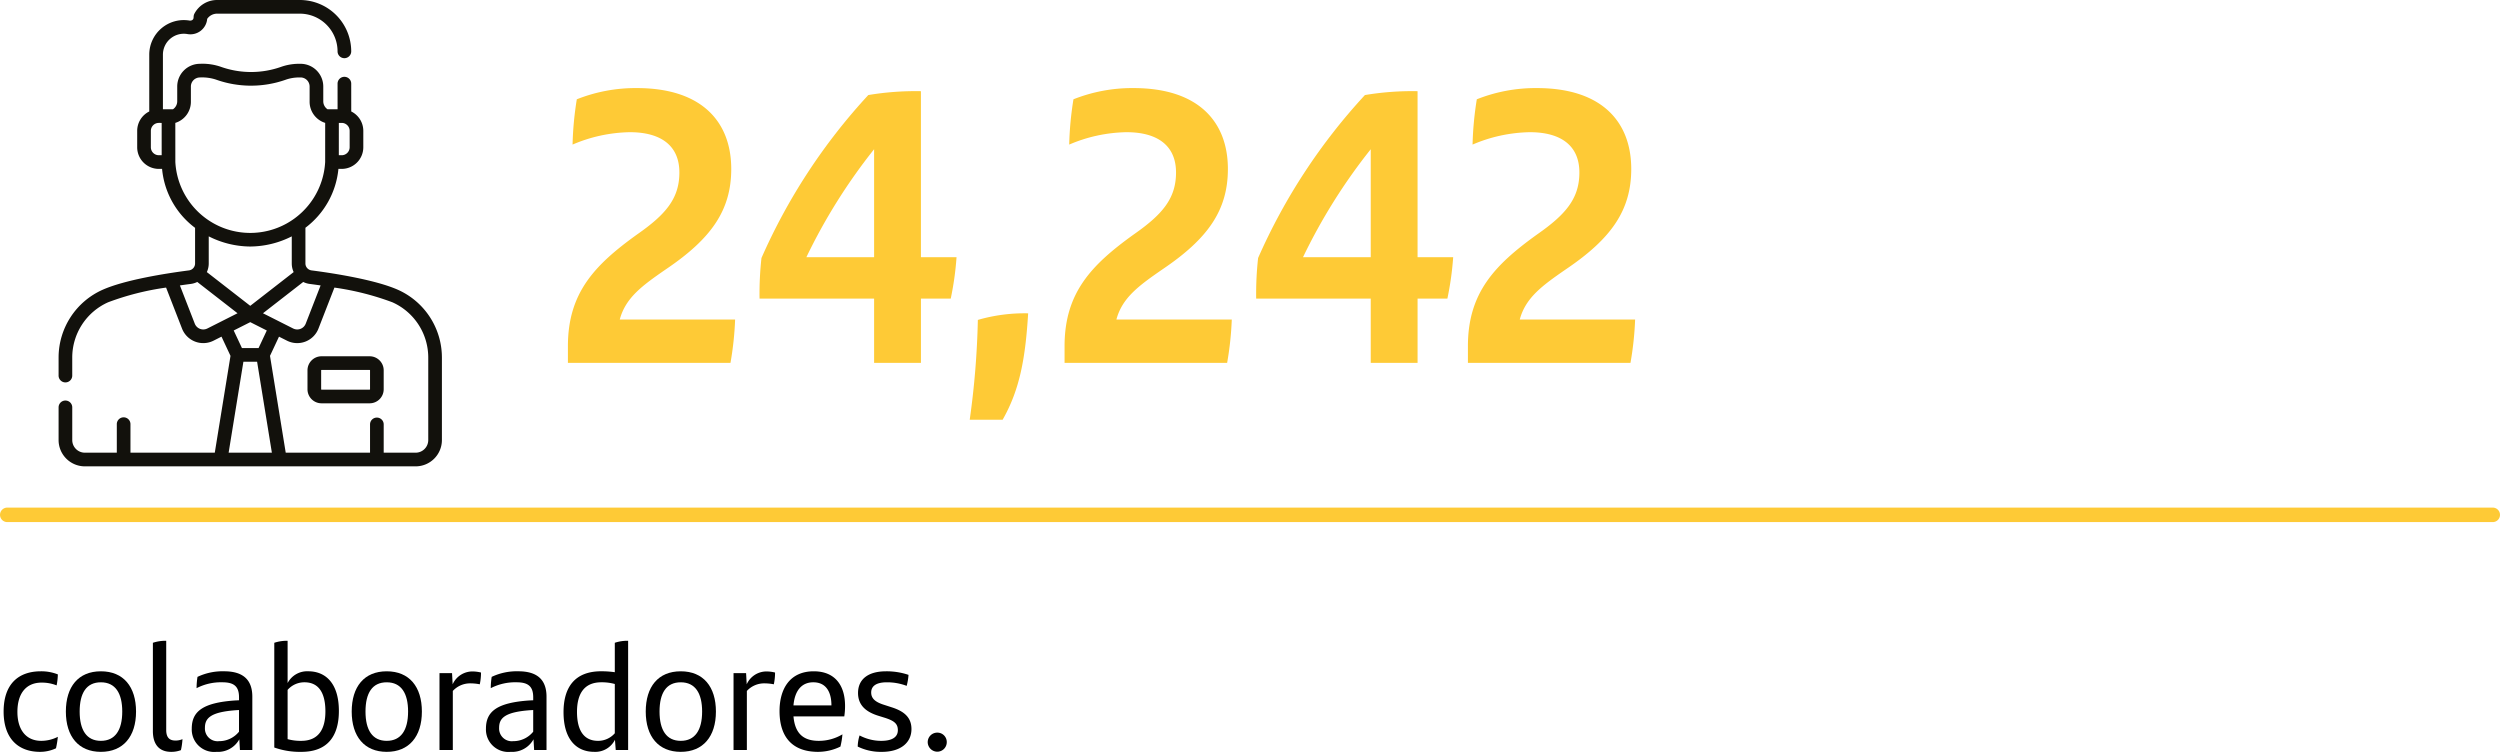 <svg id="Capa_1" data-name="Capa 1" xmlns="http://www.w3.org/2000/svg" viewBox="0 0 258.327 77.689"><path d="M733.345,402.716a32.763,32.763,0,0,1-.479,4.479H716.068v-1.72c0-5.519,2.76-8.398,7.159-11.558,2.92-2.04,4.359-3.68,4.359-6.399s-1.84-4.159-5.119-4.159a15.614,15.614,0,0,0-5.919,1.28,34.102,34.102,0,0,1,.439-4.68,16.477,16.477,0,0,1,6.199-1.159c6.759,0,9.759,3.519,9.759,8.358,0,4.279-2.08,7.198-6.68,10.318-2.56,1.76-4.239,2.999-4.839,5.238Z" transform="translate(-657.385 -369.699)" style="fill:#feca36"/><path d="M755.625,400.557h-3.079v6.639h-4.839v-6.639H735.869a33.749,33.749,0,0,1,.199-4.199,60.936,60.936,0,0,1,11.038-16.837,29.728,29.728,0,0,1,5.439-.4v17.157h3.68A31.41,31.41,0,0,1,755.625,400.557Zm-7.918-4.279V385.119a58.754,58.754,0,0,0-6.999,11.158Z" transform="translate(-657.385 -369.699)" style="fill:#feca36"/><path d="M758.427,402.756a17.36,17.36,0,0,1,5.198-.68c-.279,4.56-.84,7.839-2.639,10.998h-3.399A86.268,86.268,0,0,0,758.427,402.756Z" transform="translate(-657.385 -369.699)" style="fill:#feca36"/><path d="M784.665,402.716a32.763,32.763,0,0,1-.479,4.479H767.387v-1.72c0-5.519,2.76-8.398,7.159-11.558,2.92-2.04,4.359-3.68,4.359-6.399s-1.84-4.159-5.119-4.159a15.614,15.614,0,0,0-5.919,1.28,34.1,34.1,0,0,1,.439-4.68,16.477,16.477,0,0,1,6.199-1.159c6.759,0,9.759,3.519,9.759,8.358,0,4.279-2.08,7.198-6.68,10.318-2.56,1.76-4.239,2.999-4.839,5.238Z" transform="translate(-657.385 -369.699)" style="fill:#feca36"/><path d="M806.943,400.557h-3.079v6.639H799.025v-6.639H787.187a33.749,33.749,0,0,1,.199-4.199,60.936,60.936,0,0,1,11.038-16.837,29.728,29.728,0,0,1,5.439-.4v17.157h3.68A31.41,31.41,0,0,1,806.943,400.557Zm-7.918-4.279V385.119a58.754,58.754,0,0,0-6.999,11.158Z" transform="translate(-657.385 -369.699)" style="fill:#feca36"/><path d="M826.343,402.716a32.763,32.763,0,0,1-.479,4.479H809.066v-1.72c0-5.519,2.76-8.398,7.159-11.558,2.92-2.04,4.359-3.68,4.359-6.399s-1.84-4.159-5.119-4.159a15.614,15.614,0,0,0-5.919,1.28,34.1,34.1,0,0,1,.439-4.68,16.477,16.477,0,0,1,6.199-1.159c6.759,0,9.759,3.519,9.759,8.358,0,4.279-2.08,7.198-6.68,10.318-2.56,1.76-4.239,2.999-4.839,5.238Z" transform="translate(-657.385 -369.699)" style="fill:#feca36"/><path d="M657.759,443.226c0-2.881,1.569-4.161,3.842-4.161a4.608,4.608,0,0,1,1.761.32,6.21,6.21,0,0,1-.128,1.136,4.102,4.102,0,0,0-1.553-.288c-1.585,0-2.497,1.105-2.497,3.025,0,1.873.912,2.993,2.465,2.993a3.803,3.803,0,0,0,1.713-.416,9.913,9.913,0,0,1-.192,1.185,3.848,3.848,0,0,1-1.648.368C659.296,447.388,657.759,446.043,657.759,443.226Z" transform="translate(-657.385 -369.699)"/><path d="M664.191,443.226c0-2.561,1.28-4.161,3.618-4.161,2.337,0,3.633,1.601,3.633,4.161,0,2.577-1.328,4.162-3.633,4.162C665.504,447.388,664.191,445.803,664.191,443.226Zm5.826,0c0-1.889-.704-3.024-2.208-3.024-1.505,0-2.193,1.12-2.193,3.024,0,1.921.721,3.025,2.193,3.025C669.281,446.251,670.017,445.147,670.017,443.226Z" transform="translate(-657.385 -369.699)"/><path d="M673.183,445.243v-9.124a4.171,4.171,0,0,1,1.377-.208V445.131c0,.736.304,1.088.944,1.088a1.731,1.731,0,0,0,.736-.144,6.667,6.667,0,0,1-.16,1.137,2.783,2.783,0,0,1-1.009.176C673.888,447.388,673.183,446.684,673.183,445.243Z" transform="translate(-657.385 -369.699)"/><path d="M683.458,441.69v5.506h-1.28l-.064-1.104a2.521,2.521,0,0,1-2.368,1.297,2.317,2.317,0,0,1-2.546-2.401c0-1.744,1.089-2.688,4.53-2.913l.353-.016V441.753c0-1.104-.497-1.552-1.713-1.552a5.501,5.501,0,0,0-2.673.607,7.599,7.599,0,0,1,.096-1.168,6.031,6.031,0,0,1,2.753-.576C682.545,439.065,683.458,439.977,683.458,441.69Zm-1.376,3.617v-2.241l-.288.017c-2.674.192-3.233.832-3.233,1.824a1.309,1.309,0,0,0,1.456,1.377A2.641,2.641,0,0,0,682.082,445.307Z" transform="translate(-657.385 -369.699)"/><path d="M692.402,443.162c0,2.577-1.152,4.226-3.873,4.226a7.903,7.903,0,0,1-2.802-.448V436.119a4.171,4.171,0,0,1,1.377-.208v4.369a2.274,2.274,0,0,1,2.129-1.216C691.106,439.065,692.402,440.393,692.402,443.162Zm-1.393.048c0-2.001-.752-3.009-2.161-3.009a2.294,2.294,0,0,0-1.744.784v5.09a5.029,5.029,0,0,0,1.408.176C690.353,446.251,691.009,444.971,691.009,443.21Z" transform="translate(-657.385 -369.699)"/><path d="M693.727,443.226c0-2.561,1.28-4.161,3.618-4.161,2.337,0,3.633,1.601,3.633,4.161,0,2.577-1.328,4.162-3.633,4.162C695.04,447.388,693.727,445.803,693.727,443.226Zm5.826,0c0-1.889-.704-3.024-2.208-3.024-1.505,0-2.193,1.12-2.193,3.024,0,1.921.721,3.025,2.193,3.025C698.817,446.251,699.553,445.147,699.553,443.226Z" transform="translate(-657.385 -369.699)"/><path d="M707.088,439.192a5.675,5.675,0,0,1-.128,1.217,4.745,4.745,0,0,0-.961-.097,2.415,2.415,0,0,0-1.824.784v6.099h-1.377V439.256h1.297l.063,1.153a2.241,2.241,0,0,1,2.018-1.329A3.818,3.818,0,0,1,707.088,439.192Z" transform="translate(-657.385 -369.699)"/><path d="M713.857,441.69v5.506h-1.28l-.064-1.104a2.521,2.521,0,0,1-2.368,1.297,2.317,2.317,0,0,1-2.546-2.401c0-1.744,1.089-2.688,4.53-2.913l.353-.016V441.753c0-1.104-.497-1.552-1.713-1.552a5.501,5.501,0,0,0-2.673.607,7.6,7.6,0,0,1,.096-1.168,6.031,6.031,0,0,1,2.753-.576C712.945,439.065,713.857,439.977,713.857,441.69Zm-1.376,3.617v-2.241l-.288.017c-2.674.192-3.233.832-3.233,1.824a1.309,1.309,0,0,0,1.456,1.377A2.641,2.641,0,0,0,712.481,445.307Z" transform="translate(-657.385 -369.699)"/><path d="M722.29,435.911v11.284h-1.281l-.08-1.057a2.262,2.262,0,0,1-2.145,1.249c-1.873,0-3.169-1.328-3.169-4.098,0-2.577,1.168-4.226,3.89-4.226a9.655,9.655,0,0,1,1.408.096v-3.041A4.111,4.111,0,0,1,722.29,435.911Zm-1.377,9.556v-5.09a4.99,4.99,0,0,0-1.393-.176c-1.841,0-2.513,1.28-2.513,3.057,0,2.001.769,2.993,2.177,2.993A2.287,2.287,0,0,0,720.913,445.467Z" transform="translate(-657.385 -369.699)"/><path d="M724.11,443.226c0-2.561,1.28-4.161,3.618-4.161,2.337,0,3.633,1.601,3.633,4.161,0,2.577-1.328,4.162-3.633,4.162C725.422,447.388,724.11,445.803,724.11,443.226Zm5.826,0c0-1.889-.704-3.024-2.208-3.024-1.505,0-2.193,1.12-2.193,3.024,0,1.921.721,3.025,2.193,3.025C729.2,446.251,729.936,445.147,729.936,443.226Z" transform="translate(-657.385 -369.699)"/><path d="M737.472,439.192a5.675,5.675,0,0,1-.128,1.217,4.745,4.745,0,0,0-.961-.097,2.415,2.415,0,0,0-1.824.784v6.099h-1.377V439.256h1.297l.064,1.153a2.238,2.238,0,0,1,2.017-1.329A3.818,3.818,0,0,1,737.472,439.192Z" transform="translate(-657.385 -369.699)"/><path d="M744.626,443.722h-5.251c.16,1.825,1.073,2.529,2.625,2.529a4.744,4.744,0,0,0,2.434-.672,7.805,7.805,0,0,1-.208,1.265,5.27,5.27,0,0,1-2.305.544c-2.737,0-3.986-1.617-3.986-4.21,0-2.305,1.072-4.113,3.538-4.113,2.192,0,3.232,1.456,3.232,3.569A6.908,6.908,0,0,1,744.626,443.722Zm-5.251-1.136h3.922c0-1.393-.561-2.385-1.873-2.385C740.208,440.201,739.504,441.081,739.375,442.586Z" transform="translate(-657.385 -369.699)"/><path d="M746.014,446.844a4.031,4.031,0,0,1,.192-1.152,4.778,4.778,0,0,0,2.225.56c1.137,0,1.73-.384,1.73-1.104,0-.656-.368-.96-1.297-1.265l-.721-.224c-1.185-.368-2.097-1.024-2.097-2.354,0-1.392,1.009-2.24,2.897-2.24a7.051,7.051,0,0,1,2.32.368,5.948,5.948,0,0,1-.191,1.137,5.68,5.68,0,0,0-2.049-.368c-1.089,0-1.617.384-1.617,1.056,0,.608.416.993,1.361,1.281l.736.239c1.376.433,2.064,1.104,2.064,2.258,0,1.36-1.057,2.353-3.073,2.353A5.422,5.422,0,0,1,746.014,446.844Z" transform="translate(-657.385 -369.699)"/><path d="M753.246,446.379a.984.984,0,0,1,.993-.977.97.97,0,0,1,.976.977.983.983,0,0,1-.976.993A.998.998,0,0,1,753.246,446.379Z" transform="translate(-657.385 -369.699)"/><line x1="0.75" y1="53.199" x2="257.577" y2="53.199" style="fill:none;stroke:#feca36;stroke-linecap:round;stroke-linejoin:round;stroke-width:1.5px"/><path d="M695.621,409.923a.039.039,0,0,1-.039.038h-4.974a.038.038,0,0,1-.038-.038v-1.959a.038.038,0,0,1,.038-.038h4.974a.039.039,0,0,1,.039.038Zm-.039-3.409h-4.974a1.452,1.452,0,0,0-1.45,1.45v1.959a1.451,1.451,0,0,0,1.45,1.45h4.974a1.451,1.451,0,0,0,1.45-1.45v-1.959a1.452,1.452,0,0,0-1.45-1.45" transform="translate(-657.385 -369.699)" style="fill:#12110c"/><path d="M701.637,415.171a1.307,1.307,0,0,1-1.305,1.305h-3.299v-2.922a.706.706,0,0,0-1.412,0v2.922h-8.712l-1.625-10.006.93-1.984.824.415a2.353,2.353,0,0,0,3.253-1.247l1.65-4.238a28.315,28.315,0,0,1,5.988,1.517,6.257,6.257,0,0,1,3.708,5.71Zm-20.628,1.305,1.527-9.402h1.415l1.527,9.402Zm-2.196-12.835a.942.942,0,0,1-1.302-.499l-1.537-3.949c.402-.059.779-.11,1.118-.154a2.117,2.117,0,0,0,.677-.205l4.16,3.234Zm-3.31-17.204-.002-4.04a2.284,2.284,0,0,0,1.609-2.235v-1.525a.935.935,0,0,1,.919-.934,4.628,4.628,0,0,1,1.647.212,10.752,10.752,0,0,0,7.204.031,4.175,4.175,0,0,1,1.497-.242.937.937,0,0,1,1,.933v1.525a2.289,2.289,0,0,0,1.609,2.235l-.002,4.04a7.752,7.752,0,0,1-15.481,0m9.45,17.412-.849,1.813h-1.72l-.85-1.813,1.71-.863Zm2.776-6.035-4.485,3.487-4.486-3.487a2.134,2.134,0,0,0,.196-.893v-2.799a9.598,9.598,0,0,0,4.282,1.05h.015a9.63,9.63,0,0,0,4.282-1.049v2.798a2.134,2.134,0,0,0,.196.893m1.666,1.225c.338.044.715.095,1.118.154l-1.537,3.949a.942.942,0,0,1-1.302.499l-3.116-1.573,4.16-3.234a2.125,2.125,0,0,0,.677.205m-15.599-13.3a.824.824,0,0,1-.823-.823v-1.694a.823.823,0,0,1,.779-.822c.043-.002.065-.001.338-.001l.001,3.34Zm18.601-3.34c.01,0,.348.001.338.001a.825.825,0,0,1,.78.822v1.694a.825.825,0,0,1-.824.823h-.295Zm6.106,17.244c-2.27-1.01-6.464-1.685-8.926-2.004a.724.724,0,0,1-.632-.718v-3.688a8.642,8.642,0,0,0,3.409-6.082h.337a2.237,2.237,0,0,0,2.235-2.235v-1.694a2.237,2.237,0,0,0-1.247-2.005l-.002-2.875a.706.706,0,0,0-.705-.706h-.001a.705.705,0,0,0-.705.706l.001,2.645h-1.042a.99.99,0,0,1-.436-.825v-1.525a2.348,2.348,0,0,0-2.371-2.345h-.029a5.571,5.571,0,0,0-1.968.319,9.312,9.312,0,0,1-6.168.007,5.776,5.776,0,0,0-2.209-.326,2.349,2.349,0,0,0-2.346,2.345v1.525a.992.992,0,0,1-.436.825h-1.042v-5.642a2.159,2.159,0,0,1,2.509-2.13,1.743,1.743,0,0,0,2.065-1.564,1.235,1.235,0,0,1,1.022-.54h8.553a3.901,3.901,0,0,1,3.896,3.895.706.706,0,0,0,1.412-.001,5.314,5.314,0,0,0-5.308-5.306h-8.553a2.642,2.642,0,0,0-2.343,1.415c-.153.291-.006.476-.192.635a.408.408,0,0,1-.334.071,3.572,3.572,0,0,0-4.139,3.525v5.872a2.238,2.238,0,0,0-1.247,2.005v1.694a2.237,2.237,0,0,0,2.235,2.235h.336a8.585,8.585,0,0,0,3.41,6.091v3.679a.724.724,0,0,1-.631.718c-2.493.323-6.641.987-8.927,2.004a7.669,7.669,0,0,0-4.545,6.999v1.839a.706.706,0,1,0,1.411,0v-1.839a6.257,6.257,0,0,1,3.708-5.709,28.025,28.025,0,0,1,5.988-1.518l1.649,4.239a2.355,2.355,0,0,0,3.254,1.247l.824-.416.93,1.985-1.624,10.006h-8.713v-2.922a.706.706,0,1,0-1.411,0v2.922h-3.3a1.306,1.306,0,0,1-1.304-1.305v-3.378a.706.706,0,1,0-1.412,0v3.378a2.719,2.719,0,0,0,2.716,2.717h34.177a2.719,2.719,0,0,0,2.716-2.717v-8.528a7.669,7.669,0,0,0-4.545-7" transform="translate(-657.385 -369.699)" style="fill:#12110c"/></svg>